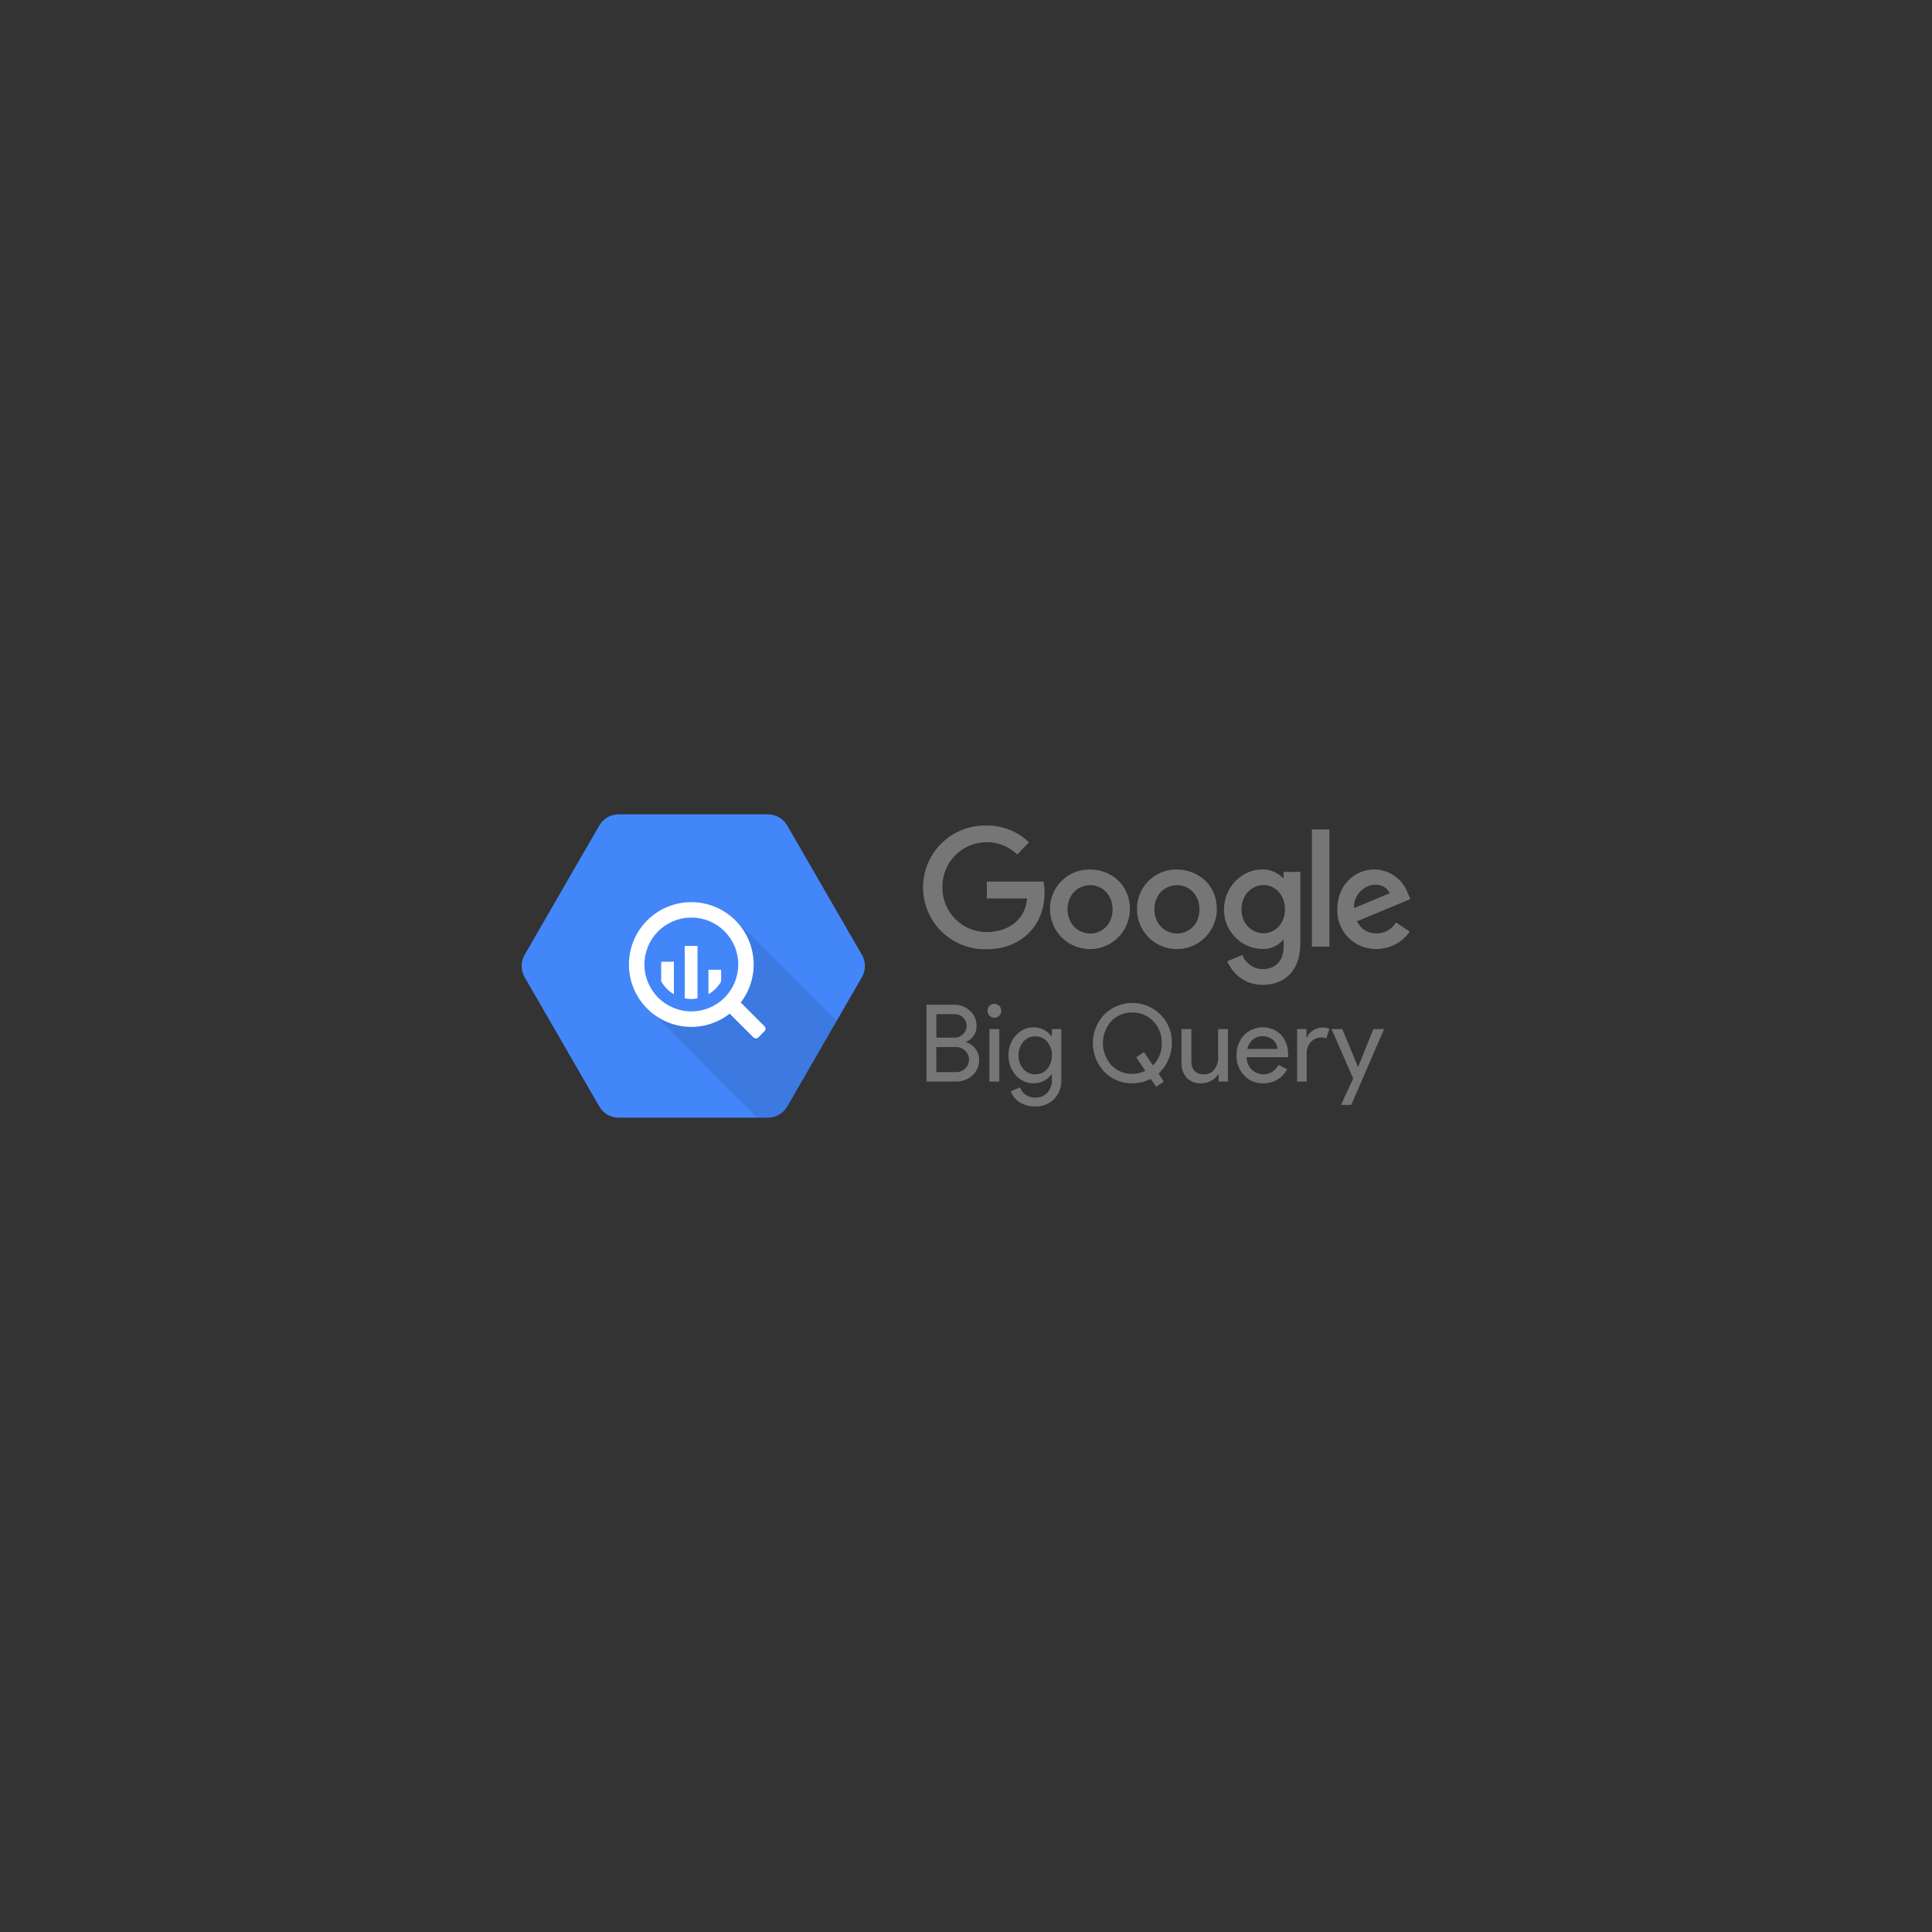<svg width="100" height="100" viewBox="0 0 100 100" fill="none" xmlns="http://www.w3.org/2000/svg">
<rect x="0" y="0" width="100" height="100" fill="#333333" stroke="none"/>
<g clip-path="url(#clip0_16_27766)">
<path d="M31.019 57.272L27.155 50.578C27.053 50.402 27 50.203 27 50C27 49.797 27.053 49.598 27.155 49.422L31.019 42.728C31.121 42.552 31.266 42.407 31.442 42.305C31.617 42.204 31.816 42.15 32.019 42.15H39.752C39.954 42.151 40.152 42.205 40.327 42.306C40.502 42.408 40.647 42.553 40.747 42.728L44.612 49.422C44.819 49.78 44.819 50.22 44.612 50.578L40.748 57.272C40.647 57.448 40.501 57.593 40.325 57.695C40.15 57.796 39.951 57.85 39.748 57.85H32.016C31.814 57.849 31.615 57.796 31.44 57.694C31.265 57.593 31.12 57.447 31.019 57.272H31.019Z" fill="#4386FA"/>
<path opacity="0.1" d="M38.297 47.844C38.297 47.844 39.372 50.422 37.907 51.882C36.442 53.343 33.775 52.408 33.775 52.408C33.775 52.408 37.74 56.425 39.201 57.848H39.752C39.954 57.848 40.153 57.794 40.329 57.693C40.504 57.592 40.65 57.446 40.751 57.27L43.309 52.84L38.297 47.844Z" fill="black"/>
<path d="M39.567 53.117L38.38 51.93C38.367 51.917 38.352 51.905 38.336 51.896C38.839 51.246 39.074 50.429 38.994 49.611C38.915 48.793 38.526 48.036 37.908 47.495C37.291 46.953 36.489 46.668 35.668 46.697C34.847 46.726 34.068 47.066 33.489 47.65C32.91 48.233 32.576 49.015 32.554 49.837C32.532 50.658 32.824 51.457 33.37 52.07C33.917 52.684 34.677 53.066 35.495 53.139C36.313 53.212 37.129 52.97 37.775 52.462C37.783 52.478 37.794 52.492 37.806 52.504L38.994 53.692C39.011 53.709 39.031 53.723 39.054 53.732C39.077 53.742 39.101 53.746 39.125 53.746C39.15 53.746 39.174 53.742 39.196 53.732C39.219 53.723 39.239 53.709 39.257 53.692L39.567 53.381C39.585 53.363 39.598 53.343 39.608 53.32C39.617 53.298 39.622 53.273 39.622 53.249C39.622 53.225 39.617 53.2 39.608 53.178C39.598 53.155 39.585 53.135 39.567 53.117ZM35.784 52.35C35.14 52.35 34.522 52.094 34.066 51.638C33.611 51.183 33.355 50.565 33.355 49.921C33.355 49.276 33.611 48.659 34.066 48.203C34.522 47.748 35.14 47.492 35.784 47.492C36.428 47.492 37.046 47.748 37.502 48.203C37.957 48.659 38.213 49.276 38.213 49.921C38.213 50.565 37.957 51.183 37.502 51.638C37.046 52.094 36.428 52.35 35.784 52.35Z" fill="white"/>
<path d="M34.23 49.791V50.795C34.385 51.068 34.609 51.295 34.88 51.454V49.785L34.23 49.791Z" fill="white"/>
<path d="M34.23 49.791V50.795C34.385 51.068 34.609 51.295 34.88 51.454V49.785L34.23 49.791ZM35.445 48.959V51.672C35.659 51.711 35.879 51.711 36.094 51.672V48.959H35.445Z" fill="white"/>
<path d="M35.445 48.959V51.672C35.66 51.711 35.88 51.711 36.094 51.672V48.959H35.445ZM37.323 50.793V50.198H36.675V51.45C36.945 51.292 37.168 51.065 37.323 50.793Z" fill="white"/>
<path d="M37.323 50.793V50.198H36.674V51.45C36.944 51.292 37.168 51.065 37.323 50.793Z" fill="white"/>
<path d="M54.011 45.633H51.08V46.503H53.163C53.059 47.725 52.043 48.244 51.084 48.244C50.783 48.246 50.484 48.189 50.205 48.075C49.926 47.962 49.672 47.794 49.458 47.582C49.243 47.37 49.073 47.118 48.957 46.84C48.84 46.562 48.78 46.264 48.779 45.962V45.923C48.773 45.618 48.829 45.315 48.943 45.032C49.056 44.748 49.225 44.49 49.439 44.273C49.653 44.056 49.909 43.883 50.19 43.766C50.472 43.649 50.774 43.589 51.08 43.59C51.666 43.59 52.23 43.819 52.651 44.228L53.26 43.599C52.967 43.316 52.621 43.094 52.242 42.944C51.863 42.795 51.459 42.722 51.051 42.729C50.623 42.719 50.197 42.796 49.798 42.954C49.4 43.112 49.038 43.348 48.733 43.649C48.427 43.949 48.185 44.308 48.021 44.704C47.857 45.1 47.774 45.525 47.777 45.953C47.781 46.382 47.87 46.805 48.039 47.199C48.209 47.592 48.456 47.947 48.765 48.244C49.075 48.54 49.441 48.771 49.841 48.923C50.242 49.076 50.669 49.146 51.097 49.131C52.808 49.127 54.065 47.953 54.065 46.217C54.069 46.023 54.051 45.829 54.011 45.639L54.011 45.633ZM56.422 45.004C56.155 44.998 55.889 45.046 55.639 45.144C55.39 45.241 55.163 45.387 54.97 45.573C54.777 45.758 54.623 45.98 54.517 46.226C54.41 46.471 54.352 46.735 54.348 47.003V47.047C54.346 47.318 54.398 47.587 54.501 47.839C54.603 48.09 54.754 48.319 54.945 48.512C55.331 48.902 55.855 49.123 56.404 49.126C56.952 49.129 57.479 48.914 57.869 48.529C58.259 48.143 58.48 47.618 58.483 47.07C58.483 45.706 57.412 45.004 56.422 45.004ZM56.434 45.815C57.026 45.815 57.587 46.286 57.587 47.072C57.587 47.858 57.027 48.32 56.43 48.32C55.774 48.32 55.255 47.793 55.255 47.063C55.255 46.332 55.765 45.818 56.432 45.818L56.434 45.815ZM60.916 45.004C60.649 44.999 60.384 45.047 60.136 45.145C59.887 45.243 59.66 45.389 59.468 45.575C59.276 45.761 59.123 45.982 59.016 46.227C58.91 46.472 58.853 46.736 58.849 47.003V47.047C58.847 47.318 58.899 47.587 59.001 47.839C59.104 48.09 59.255 48.319 59.446 48.512C59.831 48.902 60.356 49.123 60.904 49.126C61.452 49.129 61.979 48.914 62.369 48.529C62.759 48.143 62.98 47.618 62.983 47.07C62.983 45.708 61.911 45.006 60.918 45.006L60.916 45.004ZM60.929 45.815C61.522 45.815 62.083 46.286 62.083 47.072C62.083 47.858 61.523 48.32 60.926 48.32C60.27 48.32 59.751 47.793 59.751 47.063C59.751 46.332 60.261 45.818 60.928 45.818L60.929 45.815ZM65.329 45.004C64.229 45.004 63.354 45.972 63.354 47.061C63.346 47.592 63.546 48.105 63.912 48.49C64.277 48.875 64.779 49.102 65.31 49.121C65.525 49.132 65.739 49.093 65.935 49.005C66.131 48.918 66.303 48.785 66.439 48.618V49.025C66.439 49.735 66.008 50.163 65.357 50.163C65.129 50.16 64.906 50.088 64.719 49.958C64.531 49.828 64.387 49.644 64.305 49.431L63.519 49.757C63.794 50.347 64.358 50.975 65.363 50.975C66.463 50.975 67.304 50.282 67.304 48.83V45.13H66.439V45.476C66.298 45.322 66.126 45.201 65.935 45.12C65.743 45.038 65.537 44.999 65.329 45.004ZM65.409 45.807C65.951 45.807 66.509 46.271 66.509 47.064C66.509 47.858 65.953 48.304 65.396 48.304C64.807 48.304 64.259 47.833 64.259 47.066C64.259 46.28 64.829 45.809 65.411 45.809L65.409 45.807ZM71.138 45.004C70.095 45.004 69.218 45.834 69.218 47.059C69.209 47.329 69.254 47.598 69.351 47.85C69.449 48.101 69.596 48.331 69.785 48.523C69.974 48.716 70.2 48.869 70.45 48.971C70.699 49.074 70.967 49.125 71.237 49.121C71.577 49.123 71.912 49.041 72.213 48.884C72.515 48.726 72.773 48.498 72.966 48.218L72.254 47.746C72.151 47.92 72.004 48.065 71.828 48.164C71.652 48.263 71.453 48.314 71.25 48.312C71.038 48.32 70.829 48.265 70.649 48.153C70.469 48.041 70.327 47.877 70.241 47.683L73.001 46.539L72.858 46.205C72.725 45.855 72.49 45.554 72.184 45.34C71.878 45.126 71.515 45.009 71.141 45.004H71.138ZM71.174 45.79C71.492 45.776 71.789 45.948 71.937 46.23L70.093 47.003C70.013 46.406 70.579 45.793 71.174 45.793V45.79ZM67.903 48.998H68.81V42.934H67.903V48.998ZM47.956 55.982V52.006H49.395C49.696 52.002 49.987 52.115 50.206 52.321C50.428 52.515 50.553 52.798 50.545 53.094C50.564 53.458 50.347 53.792 50.007 53.922V53.944C50.202 54.005 50.373 54.126 50.495 54.291C50.617 54.454 50.681 54.652 50.679 54.855C50.683 55.008 50.653 55.16 50.593 55.3C50.532 55.44 50.441 55.565 50.327 55.666C50.096 55.878 49.79 55.991 49.477 55.98H47.957L47.956 55.982ZM48.466 52.494V53.71H49.393C49.478 53.712 49.562 53.697 49.64 53.665C49.719 53.634 49.79 53.586 49.849 53.526C50.085 53.301 50.094 52.928 49.87 52.692L49.854 52.676C49.798 52.616 49.73 52.569 49.654 52.538C49.579 52.506 49.497 52.49 49.416 52.492H48.473L48.466 52.494ZM48.466 54.189V55.494H49.494C49.668 55.495 49.835 55.428 49.959 55.307C50.083 55.185 50.154 55.02 50.156 54.846C50.156 54.674 50.086 54.509 49.961 54.39C49.897 54.326 49.821 54.276 49.737 54.242C49.653 54.209 49.562 54.193 49.472 54.196H48.465L48.466 54.189ZM51.829 52.321C51.829 52.368 51.819 52.415 51.801 52.458C51.782 52.502 51.756 52.541 51.722 52.575C51.689 52.608 51.649 52.634 51.605 52.652C51.561 52.67 51.515 52.679 51.467 52.679C51.42 52.678 51.373 52.669 51.33 52.651C51.286 52.632 51.247 52.606 51.214 52.572C51.18 52.538 51.154 52.499 51.136 52.455C51.118 52.411 51.109 52.364 51.11 52.317C51.11 52.222 51.148 52.13 51.216 52.063C51.284 51.996 51.376 51.959 51.471 51.959C51.566 51.96 51.658 51.998 51.725 52.066C51.792 52.134 51.829 52.225 51.829 52.321ZM51.724 53.264V55.985H51.213V53.264H51.724ZM53.569 57.27C53.424 57.272 53.28 57.252 53.141 57.212C53.013 57.178 52.89 57.125 52.776 57.056C52.669 56.986 52.574 56.9 52.494 56.799C52.417 56.706 52.357 56.599 52.316 56.485L52.8 56.284C52.853 56.439 52.954 56.574 53.089 56.667C53.227 56.763 53.392 56.814 53.561 56.812C53.681 56.819 53.801 56.8 53.913 56.757C54.025 56.714 54.127 56.648 54.211 56.562C54.376 56.372 54.46 56.125 54.446 55.874V55.605H54.423C54.325 55.751 54.19 55.868 54.032 55.946C53.866 56.03 53.682 56.073 53.496 56.072C53.322 56.072 53.15 56.036 52.992 55.964C52.834 55.892 52.693 55.787 52.579 55.656C52.327 55.372 52.192 55.004 52.2 54.625C52.19 54.246 52.325 53.879 52.577 53.597C52.69 53.464 52.831 53.357 52.989 53.284C53.148 53.211 53.32 53.174 53.495 53.174C53.681 53.173 53.864 53.216 54.03 53.3C54.189 53.377 54.324 53.495 54.422 53.641H54.444V53.264H54.933V55.869C54.943 56.056 54.916 56.244 54.852 56.421C54.788 56.597 54.689 56.759 54.56 56.897C54.429 57.022 54.273 57.12 54.102 57.184C53.932 57.249 53.751 57.278 53.569 57.27ZM53.586 55.604C53.702 55.607 53.818 55.584 53.924 55.537C54.031 55.49 54.126 55.42 54.202 55.332C54.363 55.131 54.451 54.882 54.451 54.625C54.451 54.367 54.363 54.118 54.202 53.917C54.126 53.828 54.032 53.757 53.925 53.709C53.819 53.66 53.703 53.637 53.586 53.639C53.469 53.637 53.353 53.661 53.247 53.71C53.141 53.758 53.046 53.829 52.97 53.917C52.799 54.113 52.71 54.367 52.72 54.626C52.709 54.885 52.799 55.137 52.97 55.331C53.124 55.51 53.35 55.612 53.586 55.608V55.604ZM60.241 55.988L59.838 56.249L59.565 55.844C59.268 55.992 58.941 56.07 58.61 56.072C58.339 56.078 58.069 56.027 57.819 55.923C57.568 55.82 57.342 55.665 57.154 55.47C56.776 55.071 56.565 54.542 56.565 53.992C56.565 53.442 56.776 52.913 57.154 52.514C57.346 52.323 57.573 52.171 57.822 52.068C58.072 51.964 58.34 51.911 58.61 51.911C58.881 51.911 59.148 51.964 59.398 52.068C59.648 52.171 59.875 52.323 60.066 52.514C60.259 52.707 60.411 52.936 60.513 53.189C60.614 53.443 60.663 53.714 60.656 53.986C60.658 54.286 60.596 54.583 60.475 54.857C60.357 55.127 60.184 55.369 59.966 55.567L60.241 55.988ZM58.613 55.583C58.845 55.583 59.074 55.529 59.282 55.426L58.811 54.725L59.213 54.453L59.673 55.147C59.826 54.997 59.945 54.817 60.023 54.618C60.102 54.419 60.138 54.206 60.129 53.993C60.137 53.783 60.102 53.575 60.026 53.379C59.951 53.184 59.837 53.005 59.691 52.855C59.552 52.709 59.383 52.593 59.197 52.516C59.01 52.438 58.81 52.401 58.608 52.406C58.405 52.401 58.203 52.438 58.016 52.516C57.829 52.593 57.659 52.709 57.519 52.855C57.24 53.168 57.086 53.573 57.086 53.993C57.086 54.412 57.24 54.817 57.519 55.13C57.66 55.278 57.83 55.395 58.018 55.472C58.206 55.55 58.409 55.588 58.613 55.583V55.583ZM63.563 55.982H63.074V55.605H63.052C62.965 55.747 62.841 55.863 62.694 55.939C62.54 56.027 62.367 56.073 62.191 56.073C62.05 56.082 61.908 56.061 61.775 56.012C61.643 55.963 61.522 55.886 61.421 55.787C61.229 55.561 61.133 55.269 61.154 54.973V53.264H61.664V54.94C61.676 55.387 61.899 55.609 62.334 55.609C62.432 55.61 62.529 55.588 62.617 55.545C62.706 55.502 62.783 55.439 62.843 55.361C62.981 55.195 63.054 54.985 63.049 54.769V53.264H63.559V55.982H63.563ZM65.379 56.072C65.195 56.077 65.011 56.043 64.841 55.972C64.67 55.901 64.517 55.795 64.391 55.66C64.129 55.379 63.989 55.005 64.003 54.621C63.991 54.24 64.127 53.869 64.383 53.586C64.508 53.457 64.657 53.354 64.822 53.283C64.987 53.212 65.164 53.174 65.344 53.172C65.523 53.17 65.702 53.204 65.868 53.271C66.034 53.338 66.186 53.438 66.314 53.564C66.572 53.87 66.7 54.265 66.672 54.663V54.719H64.524C64.523 54.839 64.546 54.958 64.592 55.068C64.638 55.179 64.706 55.279 64.792 55.363C64.89 55.458 65.009 55.529 65.139 55.569C65.27 55.61 65.408 55.618 65.543 55.594C65.678 55.571 65.805 55.515 65.914 55.432C66.023 55.35 66.11 55.243 66.17 55.119L66.625 55.341C66.509 55.564 66.334 55.751 66.118 55.88C65.894 56.01 65.638 56.077 65.379 56.072ZM64.562 54.294H66.122C66.117 54.204 66.094 54.116 66.054 54.035C66.014 53.955 65.959 53.882 65.891 53.823C65.735 53.693 65.536 53.627 65.334 53.638C65.152 53.634 64.975 53.697 64.837 53.815C64.695 53.94 64.598 54.108 64.562 54.293V54.294ZM67.647 55.982H67.136V53.264H67.624V53.708H67.647C67.707 53.554 67.817 53.423 67.961 53.339C68.1 53.243 68.263 53.188 68.432 53.182C68.561 53.179 68.69 53.202 68.81 53.25L68.652 53.744C68.555 53.713 68.454 53.7 68.352 53.705C68.256 53.705 68.162 53.727 68.075 53.767C67.988 53.807 67.911 53.866 67.849 53.939C67.711 54.086 67.635 54.281 67.636 54.483V55.984L67.647 55.982ZM71.641 53.264L69.939 57.192H69.411L70.04 55.82L68.921 53.264H69.477L70.288 55.22H70.299L71.085 53.264H71.636H71.641Z" fill="#767677"/>
</g>
<defs>
<clipPath id="clip0_16_27766">
<rect width="46" height="15.891" fill="white" transform="translate(27 42.054)"/>
</clipPath>
</defs>
</svg>
